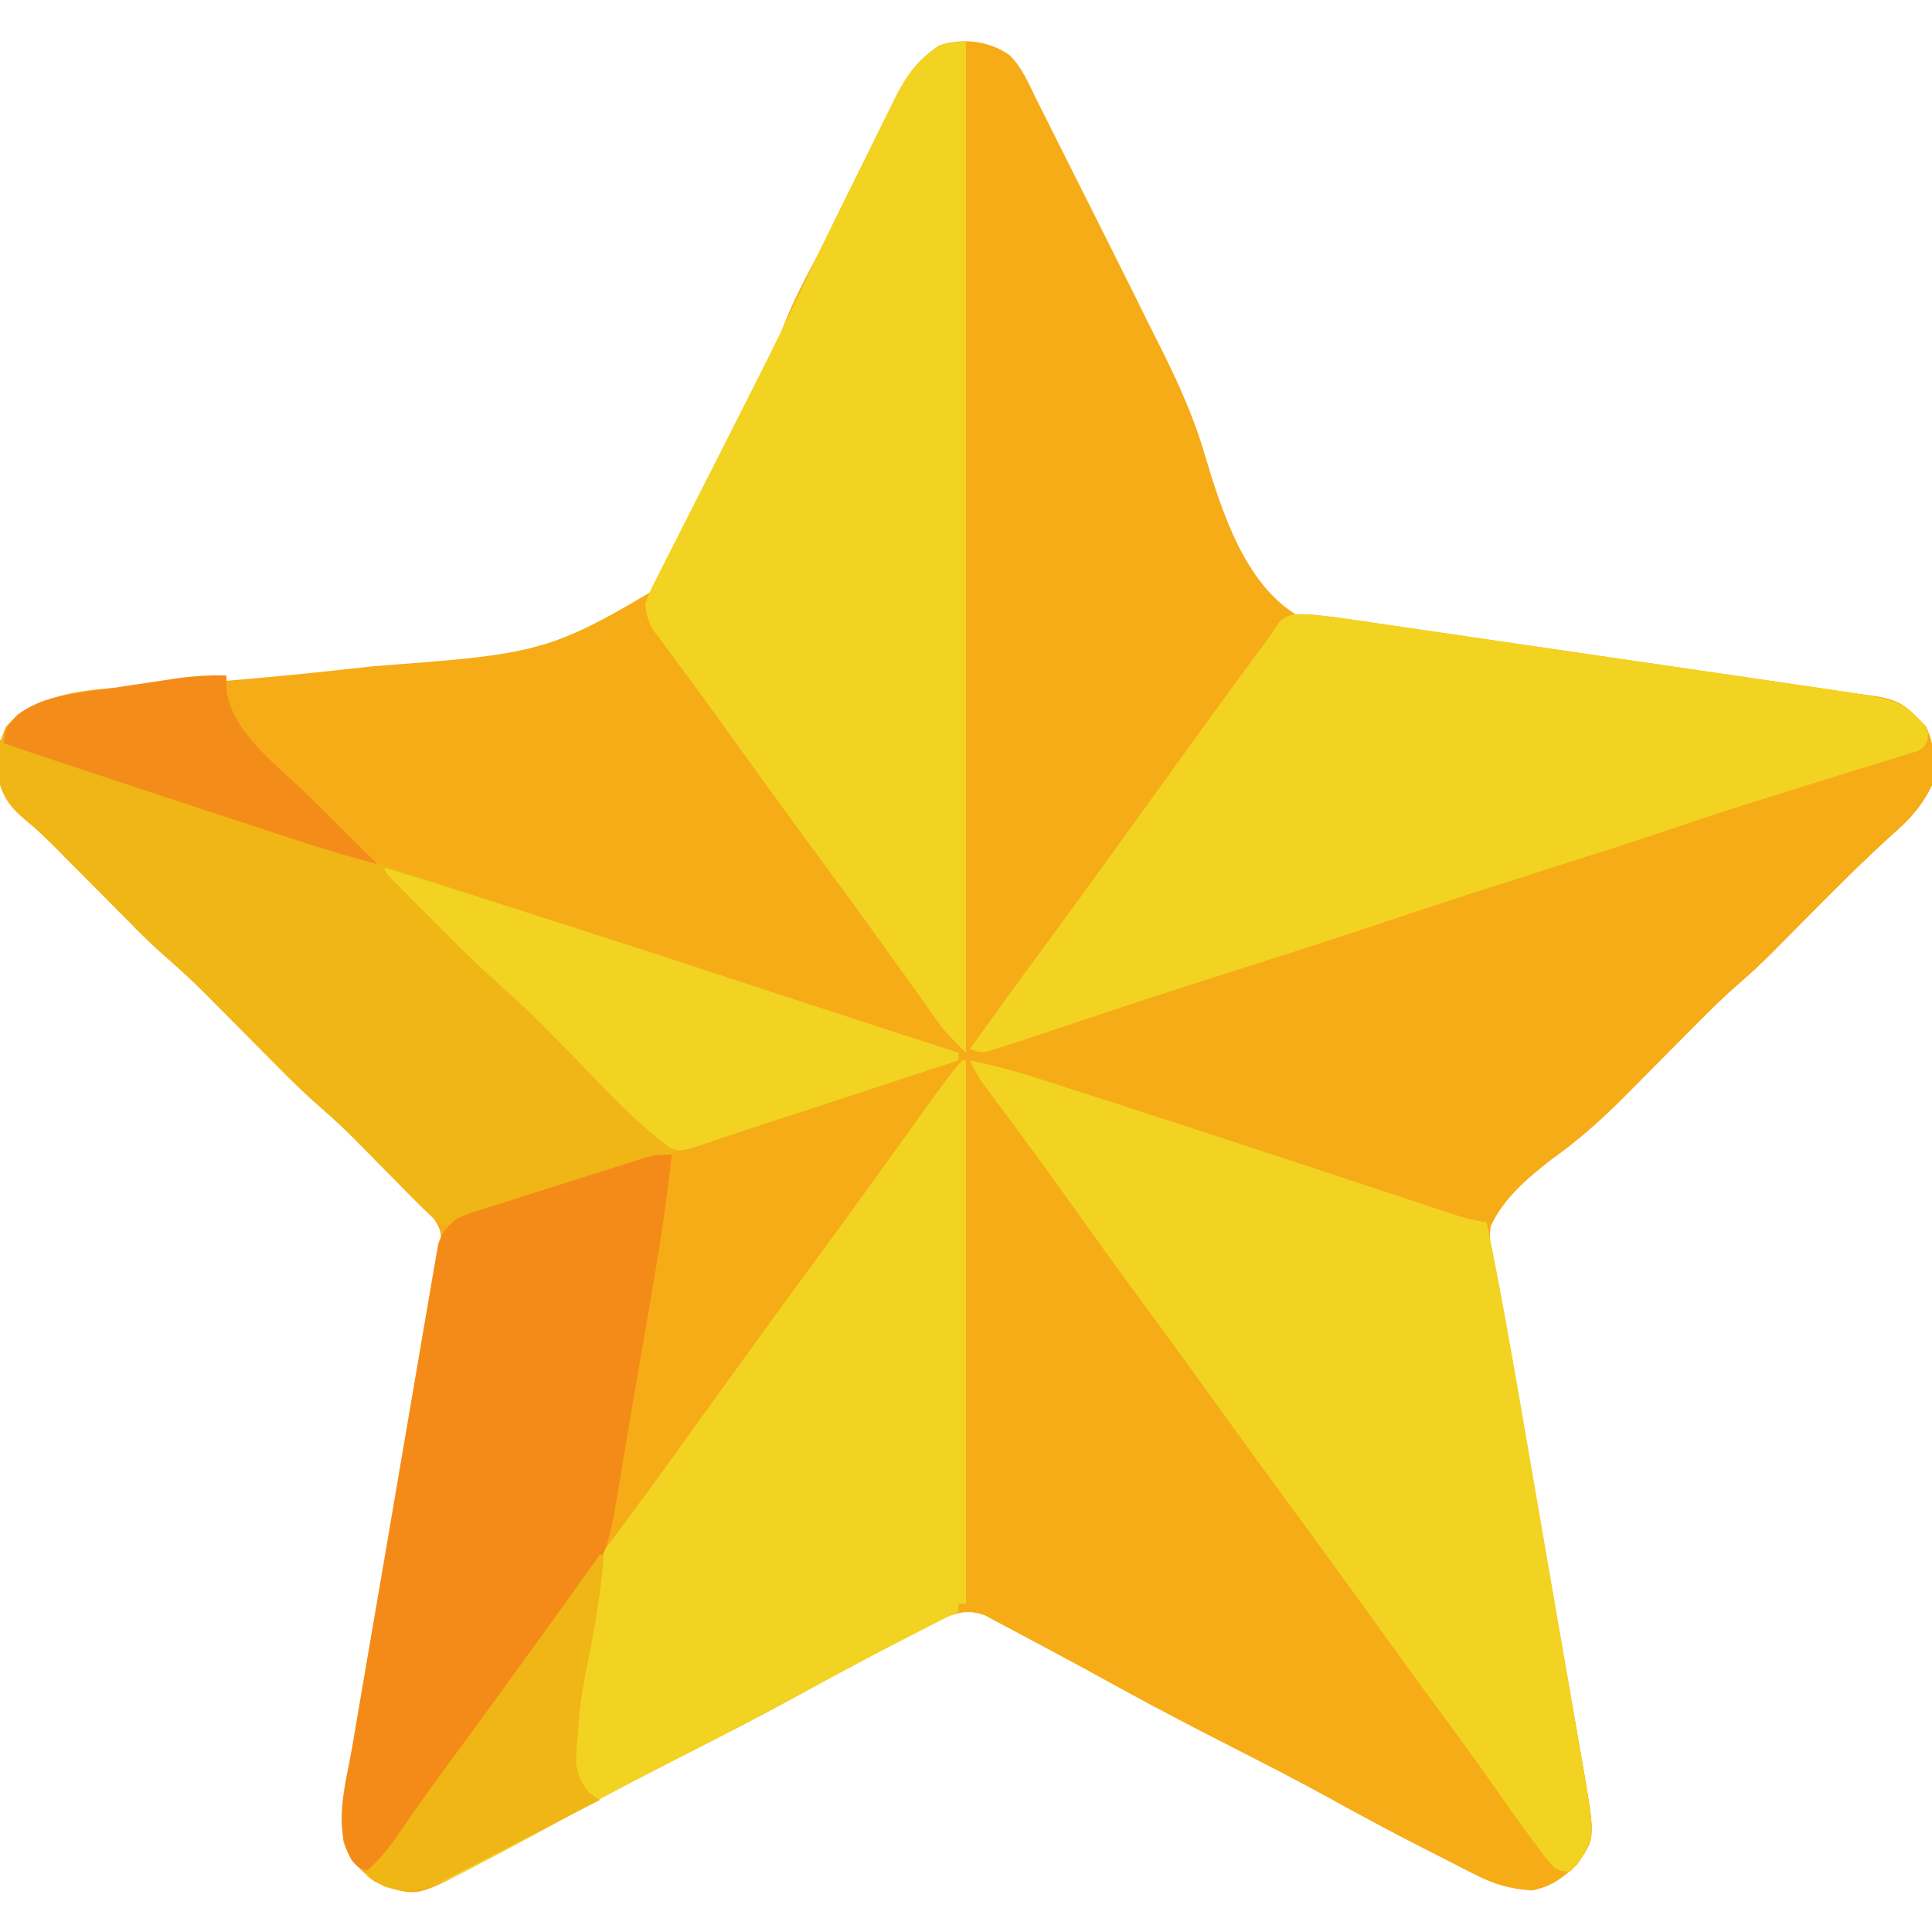 <?xml version="1.0" encoding="UTF-8"?>
<svg version="1.1" xmlns="http://www.w3.org/2000/svg" width="512" height="512">
<path d="M0 0 C3.417 3.2 5.189 7.598 7.222 11.749 C7.736 12.767 8.25 13.784 8.78 14.833 C9.86 16.977 10.934 19.124 12.001 21.275 C13.532 24.361 15.082 27.437 16.64 30.511 C19.162 35.492 21.663 40.483 24.156 45.478 C25.664 48.5 27.176 51.519 28.689 54.538 C29.692 56.546 30.695 58.553 31.698 60.561 C32.129 61.42 32.559 62.279 33.003 63.165 C34.226 65.62 35.433 68.084 36.637 70.549 C37.346 71.984 38.065 73.414 38.79 74.841 C43.849 84.806 48.48 94.565 51.671 105.299 C56.174 120.266 62.145 139.947 76.326 148.545 C96.109 158.618 121.516 159.132 143.217 160.93 C152.095 161.674 160.935 162.693 169.782 163.734 C180.587 165.003 191.394 166.234 202.226 167.252 C202.987 167.323 203.748 167.395 204.533 167.469 C208.084 167.8 211.635 168.122 215.187 168.431 C235.646 170.283 235.646 170.283 242.976 177.999 C245.334 183.078 245.545 187.994 244.601 193.499 C242.101 198.817 239.019 202.329 234.601 206.186 C225.853 214.071 217.598 222.435 209.317 230.802 C208.115 232.016 206.912 233.23 205.708 234.442 C204.6 235.557 203.495 236.675 202.393 237.794 C199.578 240.627 196.693 243.319 193.671 245.929 C189.63 249.427 185.854 253.134 182.101 256.936 C181.421 257.62 180.741 258.304 180.04 259.008 C177.891 261.169 175.745 263.334 173.601 265.499 C170.77 268.356 167.937 271.21 165.101 274.061 C164.15 275.024 164.15 275.024 163.181 276.006 C157.107 282.113 150.834 287.714 143.796 292.694 C137.46 297.624 131 303.043 127.601 310.499 C126.96 315.961 128.094 320.793 129.319 326.073 C129.637 327.654 129.947 329.237 130.252 330.821 C130.943 334.385 131.663 337.941 132.4 341.495 C133.735 348.047 134.882 354.626 136.01 361.216 C136.217 362.419 136.423 363.623 136.635 364.863 C137.061 367.355 137.486 369.846 137.911 372.337 C139.005 378.726 140.122 385.111 141.237 391.497 C141.461 392.781 141.685 394.066 141.916 395.389 C143.069 401.999 144.225 408.608 145.385 415.216 C146.528 421.722 147.662 428.229 148.791 434.738 C149.217 437.189 149.647 439.64 150.08 442.09 C150.681 445.493 151.272 448.897 151.86 452.302 C152.038 453.293 152.215 454.284 152.398 455.304 C155.36 472.678 155.36 472.678 150.601 479.499 C146.89 483.127 143.721 485.475 138.601 486.499 C132.85 486.097 128.792 484.965 123.593 482.323 C122.954 482.002 122.316 481.681 121.658 481.351 C119.59 480.308 117.533 479.248 115.476 478.186 C114.026 477.449 112.576 476.713 111.125 475.977 C102.42 471.543 93.802 466.963 85.26 462.22 C76.638 457.455 67.872 452.981 59.101 448.499 C49.413 443.546 39.752 438.571 30.226 433.311 C22.198 428.901 14.16 424.512 6.064 420.23 C4.768 419.541 3.475 418.846 2.185 418.146 C0.383 417.168 -1.428 416.212 -3.243 415.261 C-4.287 414.703 -5.33 414.146 -6.405 413.572 C-11.035 411.913 -13.98 412.883 -18.393 414.799 C-19.437 415.346 -20.48 415.892 -21.556 416.456 C-22.13 416.754 -22.705 417.053 -23.297 417.361 C-25.169 418.336 -27.034 419.323 -28.899 420.311 C-30.217 421.002 -31.536 421.691 -32.854 422.381 C-41.107 426.706 -49.291 431.15 -57.446 435.656 C-66.501 440.624 -75.702 445.302 -84.899 449.999 C-95.045 455.18 -105.173 460.37 -115.149 465.874 C-123.004 470.204 -130.896 474.453 -138.837 478.624 C-140.411 479.46 -140.411 479.46 -142.018 480.313 C-156.651 487.958 -156.651 487.958 -165.399 485.499 C-170.669 482.661 -174.48 479.255 -176.399 473.499 C-177.187 465.07 -175.467 456.825 -173.981 448.566 C-173.721 447.083 -173.461 445.601 -173.203 444.118 C-172.648 440.944 -172.087 437.771 -171.523 434.599 C-170.631 429.584 -169.754 424.565 -168.878 419.547 C-166.546 406.187 -164.194 392.83 -161.835 379.474 C-160.282 370.682 -158.737 361.888 -157.206 353.092 C-156.337 348.102 -155.455 343.114 -154.565 338.128 C-154.015 335.032 -153.476 331.934 -152.94 328.835 C-152.689 327.397 -152.433 325.961 -152.173 324.525 C-151.818 322.567 -151.482 320.606 -151.146 318.645 C-150.856 317 -150.856 317 -150.559 315.321 C-150.385 312.248 -150.703 311.02 -152.399 308.499 C-154.229 306.491 -156.07 304.571 -158.001 302.667 C-158.834 301.835 -158.834 301.835 -159.684 300.985 C-160.86 299.812 -162.038 298.642 -163.219 297.473 C-165.002 295.708 -166.778 293.935 -168.552 292.161 C-169.701 291.017 -170.851 289.873 -172.001 288.729 C-172.783 287.949 -172.783 287.949 -173.58 287.153 C-176.414 284.354 -179.315 281.678 -182.33 279.074 C-186.369 275.573 -190.146 271.864 -193.899 268.061 C-194.579 267.378 -195.259 266.694 -195.96 265.989 C-198.832 263.101 -201.697 260.208 -204.563 257.314 C-206.673 255.186 -208.786 253.061 -210.899 250.936 C-211.533 250.294 -212.166 249.653 -212.819 248.991 C-216.555 245.236 -220.418 241.709 -224.426 238.247 C-227.672 235.371 -230.706 232.296 -233.751 229.21 C-234.745 228.21 -234.745 228.21 -235.759 227.191 C-237.85 225.087 -239.937 222.981 -242.024 220.874 C-244.784 218.087 -247.548 215.304 -250.313 212.522 C-250.935 211.892 -251.557 211.262 -252.198 210.612 C-254.938 207.857 -257.682 205.208 -260.694 202.751 C-264.987 199.177 -267.061 196.066 -267.782 190.593 C-267.96 185.808 -267.807 182.376 -265.774 177.999 C-255.13 166.795 -237.18 168.076 -222.821 167.09 C-205.391 165.889 -188.012 164.256 -170.649 162.311 C-169.82 162.218 -168.99 162.125 -168.135 162.03 C-121.579 158.533 -121.579 158.533 -83.482 135.471 C-72.347 120.317 -67.151 101.884 -63.313 83.71 C-61.136 73.404 -56.81 64.517 -51.858 55.264 C-49.748 51.265 -47.785 47.198 -45.81 43.131 C-43.76 38.919 -41.675 34.725 -39.59 30.531 C-38.531 28.396 -37.477 26.259 -36.426 24.12 C-34.877 20.968 -33.316 17.823 -31.751 14.679 C-31.286 13.727 -30.822 12.775 -30.343 11.794 C-27.184 5.497 -24.327 1.451 -18.399 -2.501 C-12.19 -4.51 -5.373 -3.694 0 0 Z " fill="#F6AC16" transform="translate(267.399,14.501)"/>
<path d="M0 0 C5.553 0.399 11.046 1.265 16.55 2.08 C17.955 2.285 19.361 2.488 20.766 2.691 C24.564 3.242 28.361 3.8 32.158 4.359 C36.144 4.945 40.131 5.525 44.117 6.106 C50.812 7.082 57.505 8.063 64.198 9.047 C71.92 10.181 79.642 11.31 87.364 12.434 C94.813 13.519 102.261 14.608 109.709 15.699 C112.87 16.162 116.03 16.623 119.191 17.084 C122.918 17.627 126.646 18.174 130.372 18.724 C132.38 19.019 134.388 19.311 136.397 19.603 C157.303 22.697 157.303 22.697 163.941 29.684 C166.299 34.764 166.51 39.679 165.566 45.184 C163.066 50.502 159.984 54.015 155.566 57.872 C146.818 65.756 138.563 74.12 130.282 82.488 C129.08 83.702 127.877 84.915 126.673 86.128 C125.566 87.243 124.46 88.36 123.358 89.48 C120.544 92.312 117.659 95.004 114.636 97.614 C110.595 101.112 106.819 104.82 103.066 108.622 C102.386 109.306 101.706 109.989 101.005 110.694 C98.856 112.855 96.711 115.019 94.566 117.184 C91.736 120.042 88.902 122.895 86.066 125.747 C85.116 126.71 85.116 126.71 84.146 127.692 C78.072 133.799 71.799 139.4 64.761 144.38 C58.426 149.31 51.965 154.728 48.566 162.184 C47.925 167.646 49.059 172.478 50.285 177.759 C50.602 179.34 50.913 180.923 51.217 182.506 C51.908 186.07 52.629 189.626 53.365 193.181 C54.7 199.732 55.847 206.312 56.976 212.901 C57.285 214.707 57.285 214.707 57.6 216.549 C58.026 219.04 58.452 221.531 58.877 224.023 C59.97 230.412 61.087 236.797 62.203 243.182 C62.427 244.467 62.651 245.752 62.881 247.075 C64.034 253.685 65.19 260.294 66.351 266.902 C67.493 273.408 68.627 279.915 69.756 286.423 C70.183 288.875 70.612 291.325 71.045 293.775 C71.646 297.178 72.237 300.583 72.825 303.988 C73.003 304.979 73.18 305.969 73.363 306.99 C76.257 323.967 76.257 323.967 71.566 331.184 C70.906 331.844 70.246 332.504 69.566 333.184 C67.722 333.153 67.722 333.153 65.566 332.184 C63.41 329.841 63.41 329.841 61.066 326.684 C60.635 326.108 60.204 325.532 59.76 324.939 C55.845 319.665 52.074 314.286 48.308 308.905 C44.492 303.461 40.584 298.091 36.628 292.747 C29.323 282.876 22.135 272.923 14.961 262.955 C8.874 254.499 2.757 246.066 -3.434 237.684 C-10.714 227.83 -17.882 217.899 -25.039 207.955 C-31.187 199.414 -37.367 190.899 -43.622 182.434 C-48.438 175.916 -53.194 169.36 -57.891 162.755 C-60.806 158.657 -63.742 154.575 -66.684 150.497 C-67.221 149.752 -67.759 149.006 -68.313 148.238 C-71.285 144.125 -74.282 140.03 -77.305 135.954 C-78.261 134.665 -78.261 134.665 -79.236 133.349 C-80.468 131.69 -81.703 130.032 -82.941 128.377 C-83.779 127.249 -83.779 127.249 -84.633 126.099 C-85.127 125.438 -85.62 124.778 -86.128 124.097 C-89.54 119.1 -89.54 119.1 -89.199 116.15 C-88.401 114.099 -87.484 112.531 -86.204 110.743 C-85.738 110.087 -85.272 109.431 -84.792 108.755 C-84.282 108.051 -83.772 107.347 -83.247 106.622 C-82.714 105.877 -82.182 105.133 -81.633 104.366 C-76.472 97.174 -71.207 90.058 -65.942 82.942 C-60.918 76.143 -55.982 69.28 -51.043 62.418 C-47.803 57.919 -44.554 53.426 -41.307 48.932 C-38.608 45.196 -35.912 41.46 -33.219 37.72 C-27.474 29.743 -21.697 21.79 -15.872 13.872 C-14.996 12.68 -14.996 12.68 -14.102 11.464 C-13.022 9.999 -11.934 8.54 -10.836 7.088 C-9.66 5.491 -8.583 3.823 -7.532 2.141 C-4.94 -0.277 -3.436 -0.089 0 0 Z " fill="#F6AC16" transform="translate(346.434,162.816)"/>
<path d="M0 0 C0.33 0 0.66 0 1 0 C1 47.52 1 95.04 1 144 C0.34 144 -0.32 144 -1 144 C-1 144.66 -1 145.32 -1 146 C-1.824 146.422 -2.648 146.844 -3.497 147.278 C-23.172 157.336 -23.172 157.336 -42.625 167.812 C-52.472 173.261 -62.478 178.383 -72.5 183.5 C-82.646 188.681 -92.774 193.871 -102.75 199.375 C-110.604 203.705 -118.497 207.955 -126.438 212.125 C-127.487 212.682 -128.537 213.24 -129.618 213.814 C-137.749 218.062 -143.797 220.93 -153 219 C-156 217.438 -156 217.438 -158 216 C-157.643 215.525 -157.286 215.051 -156.918 214.562 C-153.066 209.435 -149.242 204.287 -145.438 199.125 C-144.83 198.301 -144.223 197.478 -143.598 196.629 C-138.992 190.371 -134.436 184.078 -129.896 177.772 C-125.389 171.518 -120.817 165.312 -116.235 159.112 C-112.243 153.706 -108.298 148.269 -104.375 142.812 C-100.31 137.161 -96.193 131.557 -92 126 C-86.098 118.176 -80.359 110.241 -74.641 102.282 C-71.934 98.517 -69.216 94.759 -66.5 91 C-63.259 86.514 -60.019 82.027 -56.785 77.535 C-50.652 69.021 -44.468 60.548 -38.233 52.108 C-31.508 42.996 -24.89 33.807 -18.283 24.609 C-3.339 3.807 -3.339 3.807 0 0 Z " fill="#F2D321" transform="translate(255,281)"/>
<path d="M0 0 C0 88.44 0 176.88 0 268 C-5.624 262.376 -5.624 262.376 -7.875 259.207 C-8.378 258.504 -8.882 257.801 -9.4 257.076 C-9.928 256.329 -10.456 255.582 -11 254.812 C-12.157 253.193 -13.315 251.573 -14.473 249.953 C-15.059 249.129 -15.646 248.304 -16.25 247.455 C-18.964 243.647 -21.7 239.854 -24.438 236.062 C-24.971 235.324 -25.504 234.585 -26.053 233.823 C-30.002 228.358 -33.993 222.924 -38 217.5 C-44.19 209.121 -50.305 200.689 -56.391 192.234 C-58.55 189.237 -60.712 186.243 -62.876 183.249 C-63.951 181.76 -65.026 180.269 -66.099 178.778 C-68.93 174.847 -71.784 170.934 -74.672 167.043 C-75.271 166.23 -75.869 165.417 -76.486 164.58 C-77.634 163.023 -78.789 161.47 -79.951 159.924 C-80.467 159.221 -80.984 158.517 -81.516 157.793 C-81.972 157.18 -82.429 156.566 -82.899 155.934 C-84.29 153.491 -84.749 151.821 -85 149 C-83.866 145.896 -83.866 145.896 -82.075 142.372 C-81.59 141.402 -81.59 141.402 -81.095 140.412 C-80.019 138.271 -78.924 136.14 -77.828 134.008 C-77.067 132.501 -76.307 130.994 -75.549 129.486 C-73.54 125.501 -71.514 121.523 -69.485 117.548 C-67.467 113.59 -65.462 109.625 -63.457 105.66 C-63.067 104.889 -62.677 104.118 -62.275 103.324 C-61.494 101.778 -60.713 100.233 -59.932 98.688 C-58.765 96.381 -57.596 94.076 -56.428 91.77 C-51.34 81.721 -46.404 71.611 -41.584 61.43 C-37.23 52.244 -32.716 43.135 -28.191 34.032 C-27.132 31.897 -26.077 29.76 -25.027 27.622 C-23.478 24.469 -21.916 21.324 -20.352 18.18 C-19.887 17.228 -19.422 16.276 -18.944 15.295 C-15.785 8.998 -12.928 4.952 -7 1 C-4.605 0.416 -2.465 0 0 0 Z " fill="#F2D321" transform="translate(256,11)"/>
<path d="M0 0 C23.545 7.593 47.058 15.284 70.562 23 C71.297 23.241 72.031 23.482 72.788 23.73 C90.504 29.546 108.21 35.387 125.887 41.321 C137.682 45.276 149.534 49.034 161.405 52.754 C174.4 56.828 187.331 61.069 200.241 65.403 C212.221 69.423 224.23 73.351 236.25 77.25 C237.146 77.541 238.043 77.832 238.966 78.131 C243.977 79.756 248.988 81.379 254 83 C254 83.66 254 84.32 254 85 C245.376 87.837 236.751 90.67 228.125 93.5 C227.15 93.82 227.15 93.82 226.155 94.146 C205.08 101.06 183.98 107.889 162.84 114.601 C154.211 117.344 145.592 120.101 137.035 123.062 C136.379 123.288 135.723 123.514 135.046 123.747 C132.157 124.742 129.276 125.751 126.403 126.792 C125.458 127.121 124.513 127.45 123.539 127.789 C122.747 128.075 121.955 128.36 121.139 128.655 C118.271 129.118 117.397 128.647 115 127 C113.003 125.159 111.096 123.305 109.203 121.363 C108.651 120.806 108.098 120.248 107.529 119.673 C105.764 117.891 104.007 116.102 102.25 114.312 C100.507 112.541 98.762 110.772 97.014 109.005 C95.929 107.908 94.847 106.809 93.768 105.706 C90.966 102.868 88.092 100.178 85.073 97.571 C81.031 94.073 77.254 90.365 73.5 86.562 C72.82 85.879 72.14 85.195 71.439 84.49 C68.568 81.603 65.702 78.709 62.836 75.815 C60.726 73.687 58.613 71.562 56.5 69.438 C55.866 68.796 55.233 68.154 54.58 67.492 C50.845 63.737 46.982 60.21 42.973 56.749 C39.728 53.873 36.693 50.797 33.648 47.711 C32.655 46.711 32.655 46.711 31.641 45.692 C29.55 43.589 27.462 41.482 25.375 39.375 C22.615 36.588 19.851 33.805 17.086 31.023 C16.464 30.393 15.842 29.763 15.201 29.113 C12.462 26.359 9.717 23.709 6.706 21.252 C3.467 18.556 1.245 16.024 0 12 C-0.11 9.921 -0.138 7.836 -0.102 5.754 C-0.087 4.676 -0.072 3.597 -0.057 2.487 C-0.038 1.666 -0.019 0.845 0 0 Z " fill="#EFB616" transform="translate(0,196)"/>
<path d="M0 0 C6.213 1.275 12.217 2.902 18.25 4.852 C19.599 5.283 19.599 5.283 20.976 5.722 C23.985 6.686 26.993 7.655 30 8.625 C32.145 9.313 34.29 10.002 36.434 10.69 C50.43 15.19 64.4 19.765 78.363 24.363 C79.188 24.635 80.013 24.907 80.864 25.186 C89.151 27.915 97.438 30.647 105.721 33.389 C108.842 34.422 111.963 35.452 115.084 36.482 C116.548 36.966 118.012 37.451 119.475 37.937 C121.49 38.606 123.507 39.272 125.525 39.937 C126.66 40.313 127.795 40.689 128.964 41.076 C131.638 41.89 134.25 42.513 137 43 C140.37 59.191 143.241 75.462 146.05 91.757 C146.426 93.938 146.803 96.119 147.18 98.301 C148.364 105.157 149.547 112.014 150.726 118.871 C152.078 126.732 153.437 134.592 154.803 142.451 C155.866 148.574 156.923 154.698 157.975 160.822 C158.6 164.461 159.228 168.1 159.863 171.738 C160.569 175.784 161.261 179.833 161.952 183.881 C162.161 185.067 162.37 186.253 162.585 187.474 C165.678 205.803 165.678 205.803 161 213 C160.34 213.66 159.68 214.32 159 215 C157.156 214.969 157.156 214.969 155 214 C152.844 211.656 152.844 211.656 150.5 208.5 C150.069 207.924 149.638 207.348 149.194 206.754 C145.279 201.48 141.508 196.101 137.742 190.72 C133.926 185.276 130.018 179.906 126.062 174.562 C118.757 164.691 111.569 154.738 104.396 144.771 C98.308 136.314 92.191 127.881 86 119.5 C78.721 109.646 71.552 99.714 64.396 89.771 C58.247 81.229 52.067 72.714 45.812 64.25 C40.996 57.731 36.24 51.176 31.543 44.57 C28.628 40.473 25.692 36.391 22.75 32.312 C22.213 31.567 21.675 30.822 21.122 30.054 C18.149 25.941 15.152 21.846 12.129 17.77 C11.173 16.48 11.173 16.48 10.198 15.165 C8.966 13.505 7.731 11.848 6.493 10.193 C5.935 9.441 5.376 8.689 4.801 7.914 C4.307 7.254 3.814 6.593 3.306 5.913 C2.004 4.005 1.012 2.072 0 0 Z " fill="#F2D321" transform="translate(257,281)"/>
<path d="M0 0 C5.553 0.399 11.046 1.265 16.55 2.08 C17.955 2.285 19.361 2.488 20.766 2.691 C24.564 3.242 28.361 3.8 32.158 4.359 C36.144 4.945 40.131 5.525 44.117 6.106 C50.812 7.082 57.505 8.063 64.198 9.047 C71.92 10.181 79.642 11.31 87.364 12.434 C94.813 13.519 102.261 14.608 109.709 15.699 C112.87 16.162 116.03 16.623 119.191 17.084 C122.918 17.627 126.646 18.174 130.372 18.724 C132.38 19.019 134.388 19.311 136.397 19.603 C157.205 22.683 157.205 22.683 163.503 29.184 C164.566 31.184 164.566 31.184 164.399 33.198 C163.566 35.184 163.566 35.184 161.729 36.212 C160.925 36.461 160.12 36.709 159.291 36.964 C158.376 37.256 157.461 37.547 156.519 37.847 C155.516 38.148 154.513 38.449 153.48 38.759 C152.445 39.084 151.411 39.408 150.345 39.743 C146.965 40.801 143.578 41.836 140.191 42.872 C137.856 43.599 135.522 44.328 133.189 45.059 C128.633 46.486 124.075 47.907 119.516 49.323 C113.001 51.353 106.526 53.484 100.066 55.684 C87.345 59.985 74.547 64.043 61.753 68.122 C48.332 72.401 34.915 76.683 21.566 81.184 C7.188 86.033 -7.27 90.626 -21.727 95.234 C-35.907 99.755 -50.067 104.324 -64.167 109.091 C-67.252 110.133 -70.342 111.163 -73.434 112.184 C-74.61 112.576 -75.786 112.967 -76.998 113.37 C-78.167 113.747 -79.335 114.124 -80.54 114.513 C-81.597 114.857 -82.654 115.202 -83.743 115.557 C-86.434 116.184 -86.434 116.184 -89.434 115.184 C-82.817 105.981 -76.171 96.801 -69.434 87.684 C-63.244 79.305 -57.129 70.873 -51.043 62.418 C-47.803 57.919 -44.554 53.426 -41.307 48.932 C-38.608 45.196 -35.912 41.46 -33.219 37.72 C-27.474 29.743 -21.697 21.79 -15.872 13.872 C-14.996 12.68 -14.996 12.68 -14.102 11.464 C-13.022 9.999 -11.934 8.54 -10.836 7.088 C-9.66 5.491 -8.583 3.823 -7.532 2.141 C-4.94 -0.277 -3.436 -0.089 0 0 Z " fill="#F2D321" transform="translate(346.434,162.816)"/>
<path d="M0 0 C-1.379 13.226 -3.47 26.277 -5.75 39.375 C-6.107 41.441 -6.463 43.508 -6.819 45.574 C-7.358 48.701 -7.897 51.827 -8.438 54.954 C-9.572 61.5 -10.688 68.049 -11.789 74.602 C-12.191 76.986 -12.594 79.37 -12.997 81.754 C-13.246 83.235 -13.495 84.717 -13.742 86.198 C-14.082 88.237 -14.427 90.275 -14.773 92.312 C-15.058 94.008 -15.058 94.008 -15.349 95.738 C-16.386 100.936 -17.366 105.694 -20.582 109.988 C-21.095 110.685 -21.608 111.382 -22.136 112.099 C-22.69 112.83 -23.243 113.56 -23.812 114.312 C-24.998 115.914 -26.183 117.515 -27.367 119.117 C-27.973 119.929 -28.578 120.741 -29.202 121.577 C-31.99 125.334 -34.71 129.137 -37.438 132.938 C-42.495 139.953 -47.616 146.921 -52.756 153.877 C-58.419 161.549 -63.998 169.281 -69.571 177.019 C-72.699 181.356 -75.849 185.678 -79 190 C-82.789 189.234 -82.789 189.234 -84.688 187.125 C-90.022 178.489 -86.287 166.373 -84.677 157.067 C-84.426 155.584 -84.177 154.102 -83.928 152.619 C-83.254 148.62 -82.569 144.623 -81.882 140.626 C-81.307 137.284 -80.738 133.941 -80.168 130.598 C-78.824 122.714 -77.47 114.832 -76.111 106.951 C-74.71 98.825 -73.328 90.696 -71.954 82.565 C-70.771 75.573 -69.576 68.582 -68.371 61.594 C-67.653 57.424 -66.939 53.254 -66.238 49.082 C-65.579 45.164 -64.905 41.249 -64.219 37.336 C-63.97 35.9 -63.726 34.464 -63.489 33.026 C-63.163 31.064 -62.816 29.105 -62.468 27.146 C-62.28 26.049 -62.092 24.953 -61.898 23.822 C-60.859 20.557 -59.631 19.152 -57 17 C-54.534 15.874 -54.534 15.874 -51.744 14.985 C-50.696 14.645 -49.648 14.305 -48.569 13.955 C-47.443 13.604 -46.316 13.252 -45.156 12.891 C-43.995 12.519 -42.834 12.147 -41.637 11.764 C-39.185 10.982 -36.73 10.206 -34.274 9.435 C-30.51 8.253 -26.753 7.052 -22.996 5.848 C-20.612 5.09 -18.228 4.333 -15.844 3.578 C-14.718 3.219 -13.592 2.86 -12.431 2.489 C-11.383 2.162 -10.336 1.834 -9.256 1.497 C-8.335 1.207 -7.415 0.917 -6.466 0.618 C-4 0 -4 0 0 0 Z " fill="#F48B18" transform="translate(178,306)"/>
<path d="M0 0 C6.719 1.994 13.411 4.06 20.086 6.195 C21.04 6.5 21.994 6.804 22.977 7.118 C26.11 8.119 29.242 9.122 32.375 10.125 C33.463 10.473 34.552 10.822 35.673 11.18 C58.04 18.34 80.362 25.633 102.679 32.948 C113.53 36.504 124.389 40.036 135.25 43.562 C136.119 43.845 136.988 44.127 137.884 44.418 C142.589 45.946 147.294 47.473 152 49 C152 49.66 152 50.32 152 51 C144.715 53.392 137.429 55.783 130.142 58.173 C126.757 59.283 123.372 60.394 119.987 61.505 C118.666 61.939 117.345 62.373 116.023 62.807 C115.375 63.02 114.727 63.232 114.059 63.452 C109.622 64.908 105.183 66.354 100.742 67.798 C96.718 69.107 92.701 70.435 88.695 71.799 C87.255 72.279 85.815 72.759 84.375 73.238 C83.207 73.637 82.039 74.036 80.836 74.447 C78 75 78 75 75.871 74.34 C65.898 67.196 57.476 57.564 48.875 48.875 C38.78 38.567 38.78 38.567 28.106 28.875 C23.304 24.6 18.824 19.971 14.288 15.418 C12.48 13.605 10.666 11.796 8.852 9.988 C7.703 8.839 6.554 7.689 5.406 6.539 C4.863 5.997 4.319 5.456 3.759 4.898 C0 1.115 0 1.115 0 0 Z " fill="#F2D321" transform="translate(102,230)"/>
<path d="M0 0 C0.33 0 0.66 0 1 0 C0.431 8.364 -0.9 16.464 -2.5 24.688 C-5.182 38.338 -5.182 38.338 -6.25 52.188 C-6.289 53.663 -6.289 53.663 -6.328 55.168 C-5.941 58.507 -4.988 60.311 -3 63 C-2.01 63.66 -1.02 64.32 0 65 C-4.479 67.312 -8.959 69.623 -13.44 71.934 C-14.959 72.717 -16.477 73.5 -17.996 74.284 C-22.331 76.522 -26.669 78.755 -31.011 80.98 C-32.294 81.638 -33.576 82.296 -34.857 82.956 C-36.507 83.805 -38.159 84.647 -39.812 85.488 C-40.721 85.953 -41.63 86.417 -42.566 86.896 C-47.748 89.247 -52.005 89.553 -57.438 87.688 C-61 86 -61 86 -62 84 C-61.287 83.332 -60.574 82.665 -59.84 81.977 C-56.62 78.752 -54.131 75.125 -51.562 71.375 C-47.154 65.033 -42.661 58.768 -38.062 52.562 C-31.859 44.181 -25.736 35.745 -19.644 27.282 C-16.235 22.55 -12.817 17.826 -9.4 13.099 C-8.897 12.403 -8.394 11.706 -7.875 10.988 C-7.394 10.324 -6.913 9.66 -6.418 8.975 C-5.454 7.632 -4.498 6.282 -3.551 4.927 C-2.39 3.269 -1.198 1.632 0 0 Z " fill="#EFB616" transform="translate(159,412)"/>
<path d="M0 0 C0.021 1.299 0.041 2.599 0.062 3.938 C1.413 15.199 13.926 24.16 21.625 31.75 C22.852 32.967 24.079 34.184 25.305 35.402 C27.555 37.637 29.808 39.868 32.065 42.097 C34.721 44.72 37.363 47.357 40 50 C32 47.909 24.144 45.492 16.293 42.902 C15.101 42.511 13.908 42.12 12.68 41.717 C9.5 40.674 6.322 39.629 3.144 38.582 C0.525 37.719 -2.095 36.859 -4.715 35.999 C-22.827 30.051 -40.93 24.075 -59 18 C-58.455 14.127 -58.182 13.178 -55.25 10.312 C-49.742 6.394 -44.56 5.45 -38.008 4.492 C-36.712 4.297 -36.712 4.297 -35.389 4.097 C-33.566 3.824 -31.742 3.553 -29.917 3.286 C-27.14 2.877 -24.365 2.457 -21.59 2.035 C-19.813 1.77 -18.035 1.506 -16.258 1.242 C-15.023 1.055 -15.023 1.055 -13.763 0.863 C-9.12 0.19 -4.692 -0.125 0 0 Z " fill="#F48C19" transform="translate(60,179)"/>
</svg>
